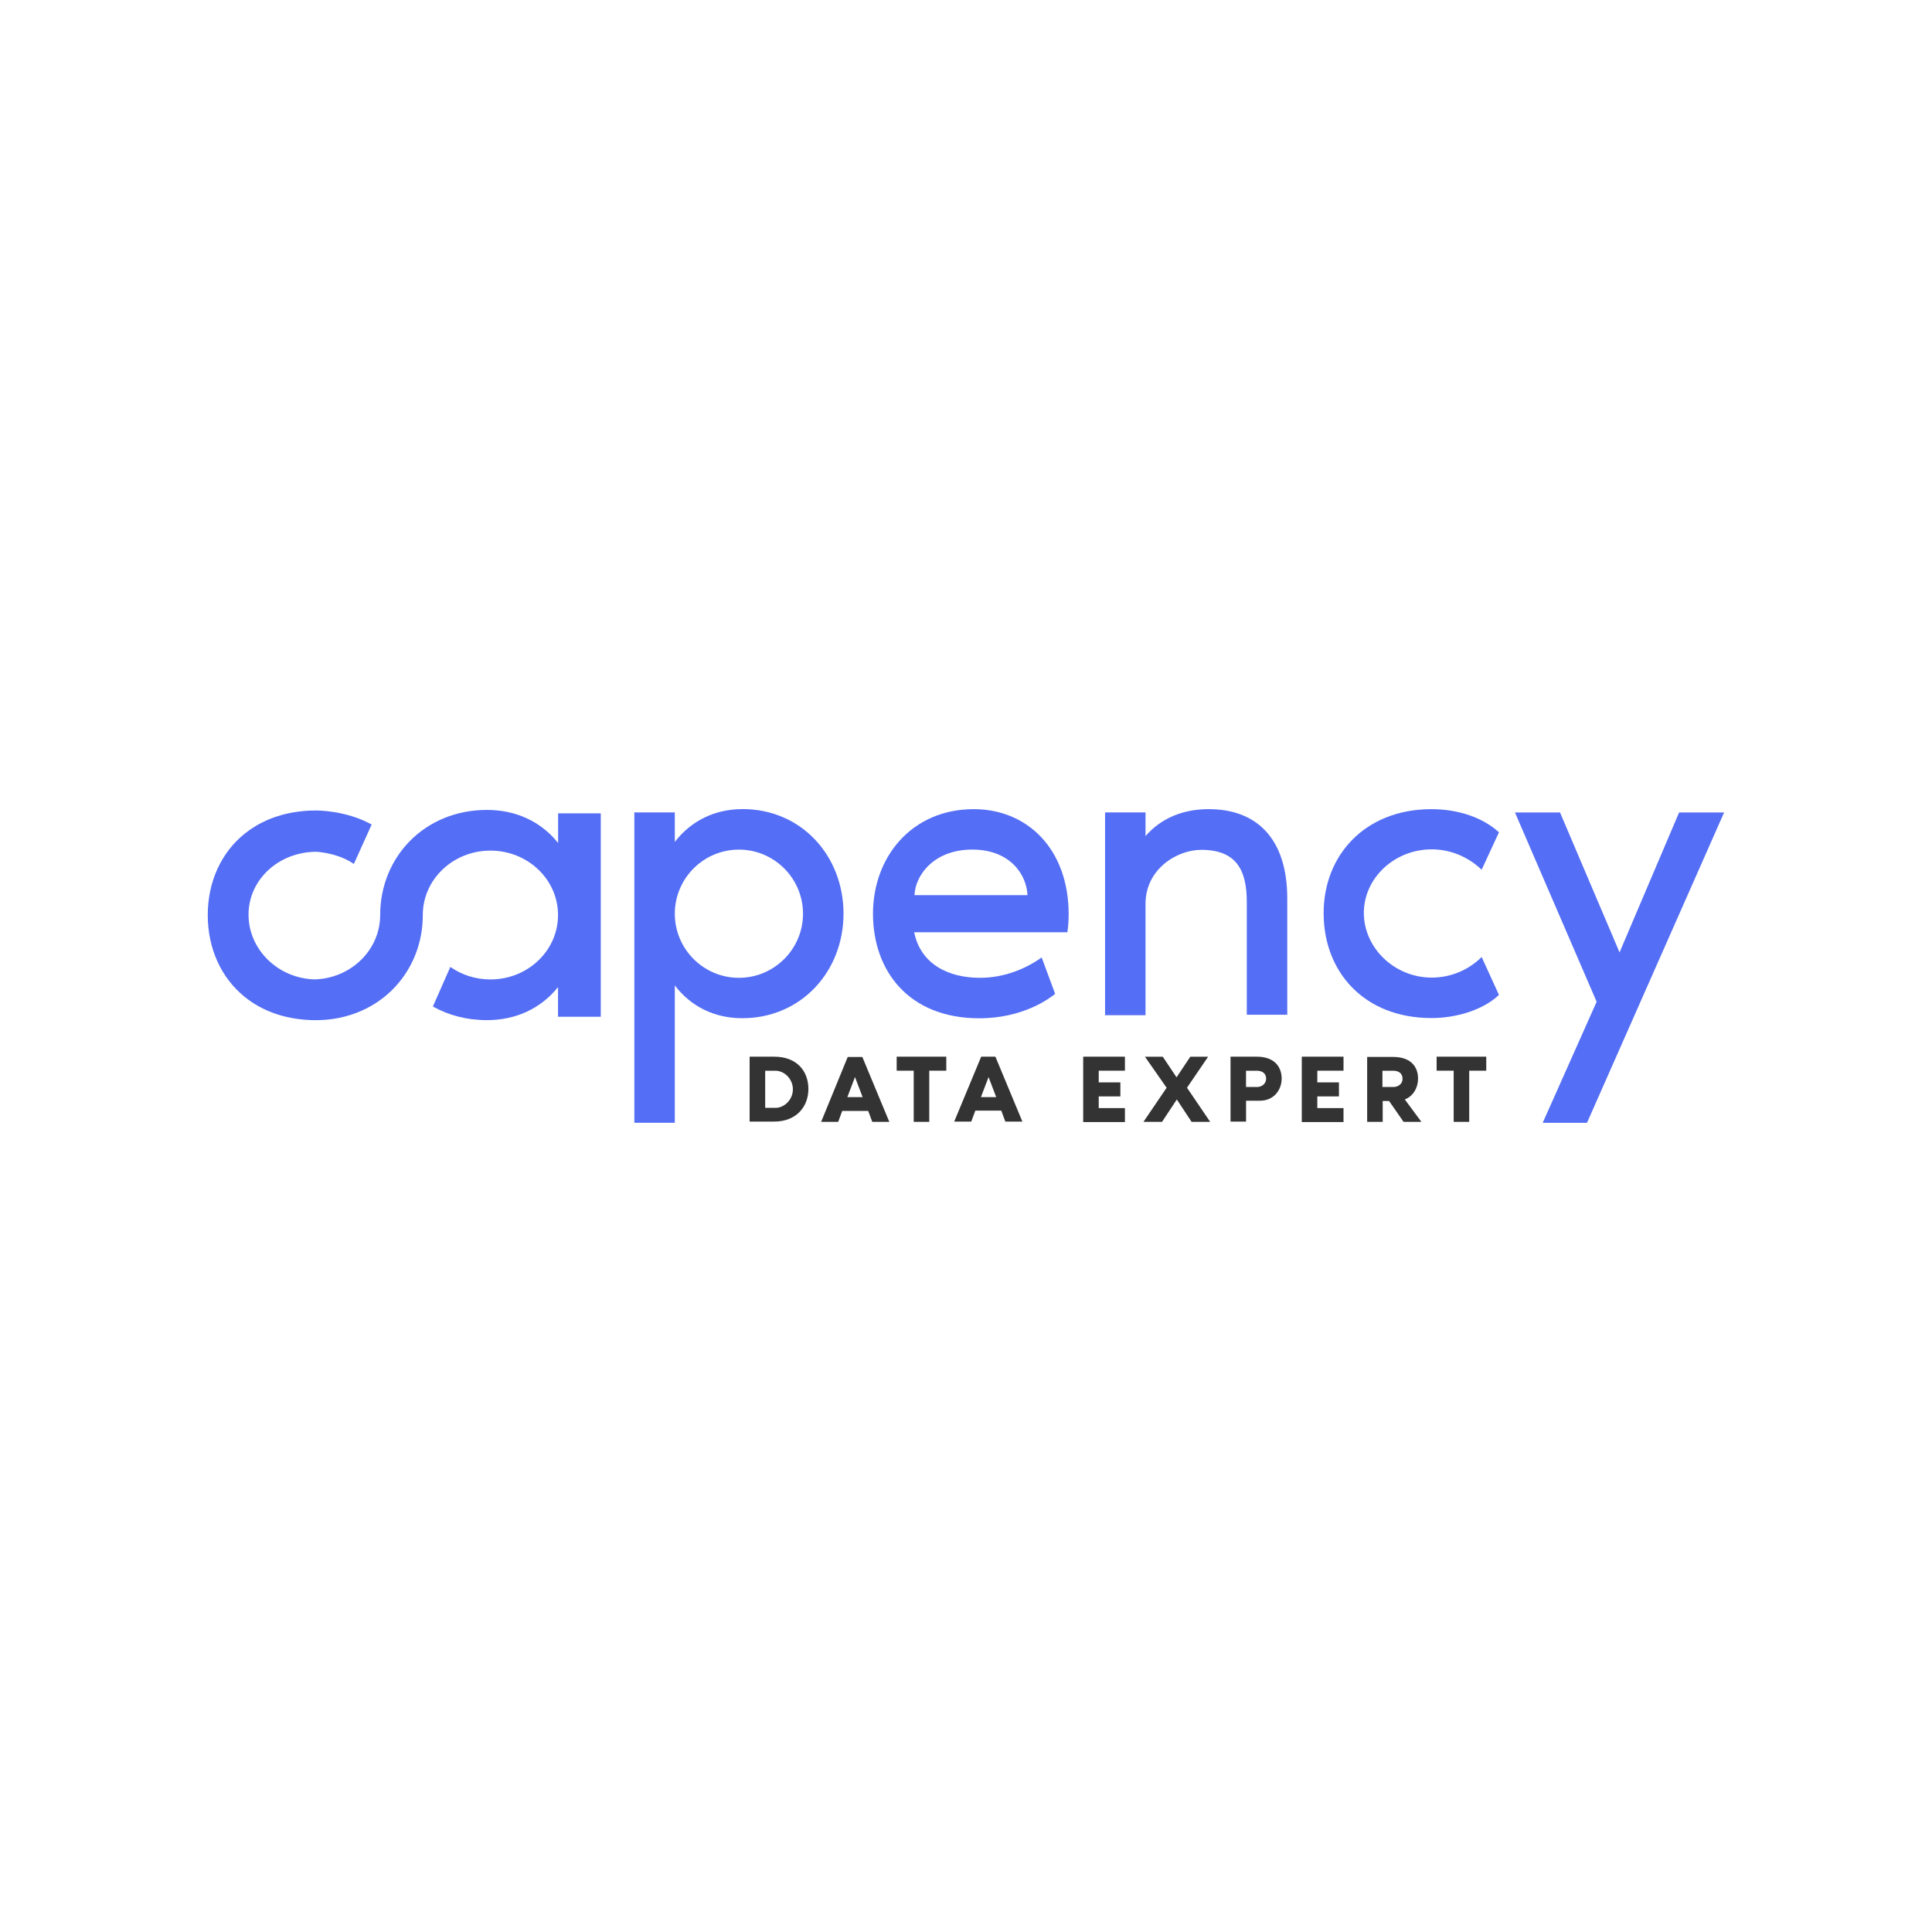 <?xml version="1.0" encoding="UTF-8"?>
<svg id="Layer_1" xmlns="http://www.w3.org/2000/svg" viewBox="0 0 500 500">
  <defs>
    <style>
      .cls-1 {
        fill: #546ef5;
      }

      .cls-2 {
        fill: #333;
      }
    </style>
  </defs>
  <g id="Calque_2-2">
    <g id="Calque_1-2">
      <g id="Logo">
        <path class="cls-2" d="M200.39,273.47h-6.39v16.79h6.39c5.6,0,8.82-3.75,8.82-8.43s-3.03-8.36-8.82-8.36ZM200.66,286.71h-2.63v-9.61h2.63c2.37,0,4.54,2.17,4.54,4.81s-2.17,4.81-4.54,4.81ZM219.42,273.47l-6.91,16.86h4.41l1.05-2.83h6.72l1.05,2.83h4.41l-6.98-16.79h-3.75v-.07h0ZM219.29,283.94l1.98-5.2,1.98,5.2h-3.95ZM232.13,273.47h12.77v3.62h-4.41v13.24h-4.02v-13.24h-4.41v-3.62h.07ZM253.93,273.47l-6.98,16.79h4.41l1.05-2.83h6.72l1.05,2.83h4.41l-6.98-16.79h-3.69ZM253.86,283.94l1.98-5.2,1.98,5.2h-3.95ZM280.33,273.47h10.8v3.62h-6.78v3.03h5.6v3.62h-5.6v3.03h6.78v3.62h-10.8v-16.92ZM307.2,281.51l5.99,8.82h-4.81l-3.82-5.79-3.82,5.79h-4.81l5.99-8.82-5.6-8.03h4.61l3.56,5.33,3.56-5.33h4.61l-5.47,8.03h0ZM325.24,273.47h-6.78v16.79h4.02v-5.4h3.62c3.56,0,5.6-2.77,5.6-5.79-.07-3.23-2.11-5.6-6.45-5.6h0ZM325.24,281.31h-2.77v-4.21h2.77c1.32,0,2.44.59,2.44,2.11-.07,1.32-1.12,2.11-2.44,2.11ZM336.9,273.47h10.8v3.62h-6.78v3.03h5.6v3.62h-5.6v3.03h6.78v3.62h-10.8v-16.92ZM366.99,279.14c0-3.23-2.04-5.6-6.39-5.6h-6.78v16.79h4.02v-5.4h1.65l3.75,5.4h4.61l-4.28-5.79c2.17-.86,3.42-3.03,3.42-5.4h0ZM360.54,281.31h-2.77v-4.21h2.77c1.32,0,2.44.59,2.44,2.11,0,1.32-1.12,2.11-2.44,2.11ZM384.64,273.47v3.62h-4.41v13.24h-4.02v-13.24h-4.41v-3.62h12.84Z"/>
        <path class="cls-1" d="M192.16,209.4c-7.11,0-13.24,2.96-17.52,8.49v-7.64h-10.47v80.33h10.47v-35.56c4.21,5.53,10.34,8.49,17.45,8.49,15.28,0,26.21-12.12,26.21-27.06s-10.86-27.06-26.14-27.06ZM191.23,253.06c-9.15,0-16.59-7.44-16.59-16.59s7.44-16.59,16.59-16.59,16.59,7.44,16.59,16.59-7.44,16.59-16.59,16.59ZM276.57,236.67c0-16.99-10.73-27.26-24.56-27.26-16,0-26.08,12.31-26.08,27.06s9.22,27.06,27.52,27.06c11.33,0,18.17-5.14,19.62-6.32l-3.49-9.42c-4.15,2.96-9.75,5.27-15.94,5.27-8.3,0-15.41-3.62-17.05-11.79h39.64c.26-1.45.33-3.49.33-4.61ZM236.67,231.66c.2-5.14,5-11.79,14.95-11.79s14.09,6.65,14.29,11.79h-29.24ZM312.86,209.4c-8.23,0-13.37,3.49-16.4,6.98v-6.12h-10.47v52.48h10.47v-28.84c0-8.96,8.1-13.96,14.42-13.96,8.96,0,11.79,5.07,11.79,13.5v29.17h10.47v-30.09c0-15.47-7.9-23.11-20.28-23.11ZM370.54,253c-9.75,0-17.58-7.77-17.58-16.73s7.84-16.46,17.58-16.46c5.07,0,9.61,2.11,12.91,5.27l4.48-9.68c-4.54-4.15-11.13-5.99-17.45-5.99-17.38,0-27.99,12.12-27.92,27,0,14.95,10.34,27.06,27.92,27.06,6.32,0,13.3-2.04,17.45-5.99l-4.48-9.81c-3.29,3.29-7.9,5.33-12.91,5.33ZM434.55,210.26l-15.41,36.22-15.41-36.22h-11.66l21.14,48.99-13.96,31.34h11.46l35.49-80.33h-11.66Z"/>
        <path class="cls-1" d="M144.44,210.48v7.68c-4.48-5.59-10.94-8.55-18.42-8.55-16.12,0-27.63,12.17-27.63,27.2v.07c-.04,9.01-7.57,16.32-16.97,16.59-9.5-.28-17.1-7.73-17.1-16.76s7.74-16.19,17.42-16.27c.06,0,.12,0,.18,0,0,0,4.75.22,8.74,2.56.01,0,.03.02.04.03.23.14.46.28.68.43.07.04.13.09.2.13l4.61-10.21s-.07-.04-.11-.05c-6.77-3.7-14.32-3.57-14.32-3.57h-.16c-1.76,0-3.46.14-5.08.39-5.2.78-9.63,2.75-13.16,5.58-6.17,4.95-9.59,12.54-9.59,21.09s3.39,16.21,9.59,21.2c4.35,3.51,10.07,5.7,16.98,5.97.23.01.45.02.68.03.2,0,.41,0,.62,0h.25c.38,0,.76,0,1.15-.03.4-.01.8-.04,1.21-.07.4-.03.81-.07,1.21-.12.43-.05.85-.11,1.27-.18.22-.04.45-.07.68-.13.06,0,.12-.02.18-.03,4.2-.82,7.97-2.52,11.14-4.89,1.96-1.46,3.69-3.17,5.16-5.1,3.5-4.58,5.52-10.34,5.53-16.59v-.07c0-9.21,7.83-16.67,17.5-16.67s17.5,7.45,17.5,16.67-7.82,16.67-17.5,16.67c-3.88,0-7.47-1.2-10.37-3.24l-4.52,10.25c4.02,2.24,8.75,3.52,13.97,3.52,7.48,0,13.93-2.96,18.42-8.55v7.68h11.06v-52.64h-11.06Z"/>
      </g>
    </g>
  </g>
</svg>